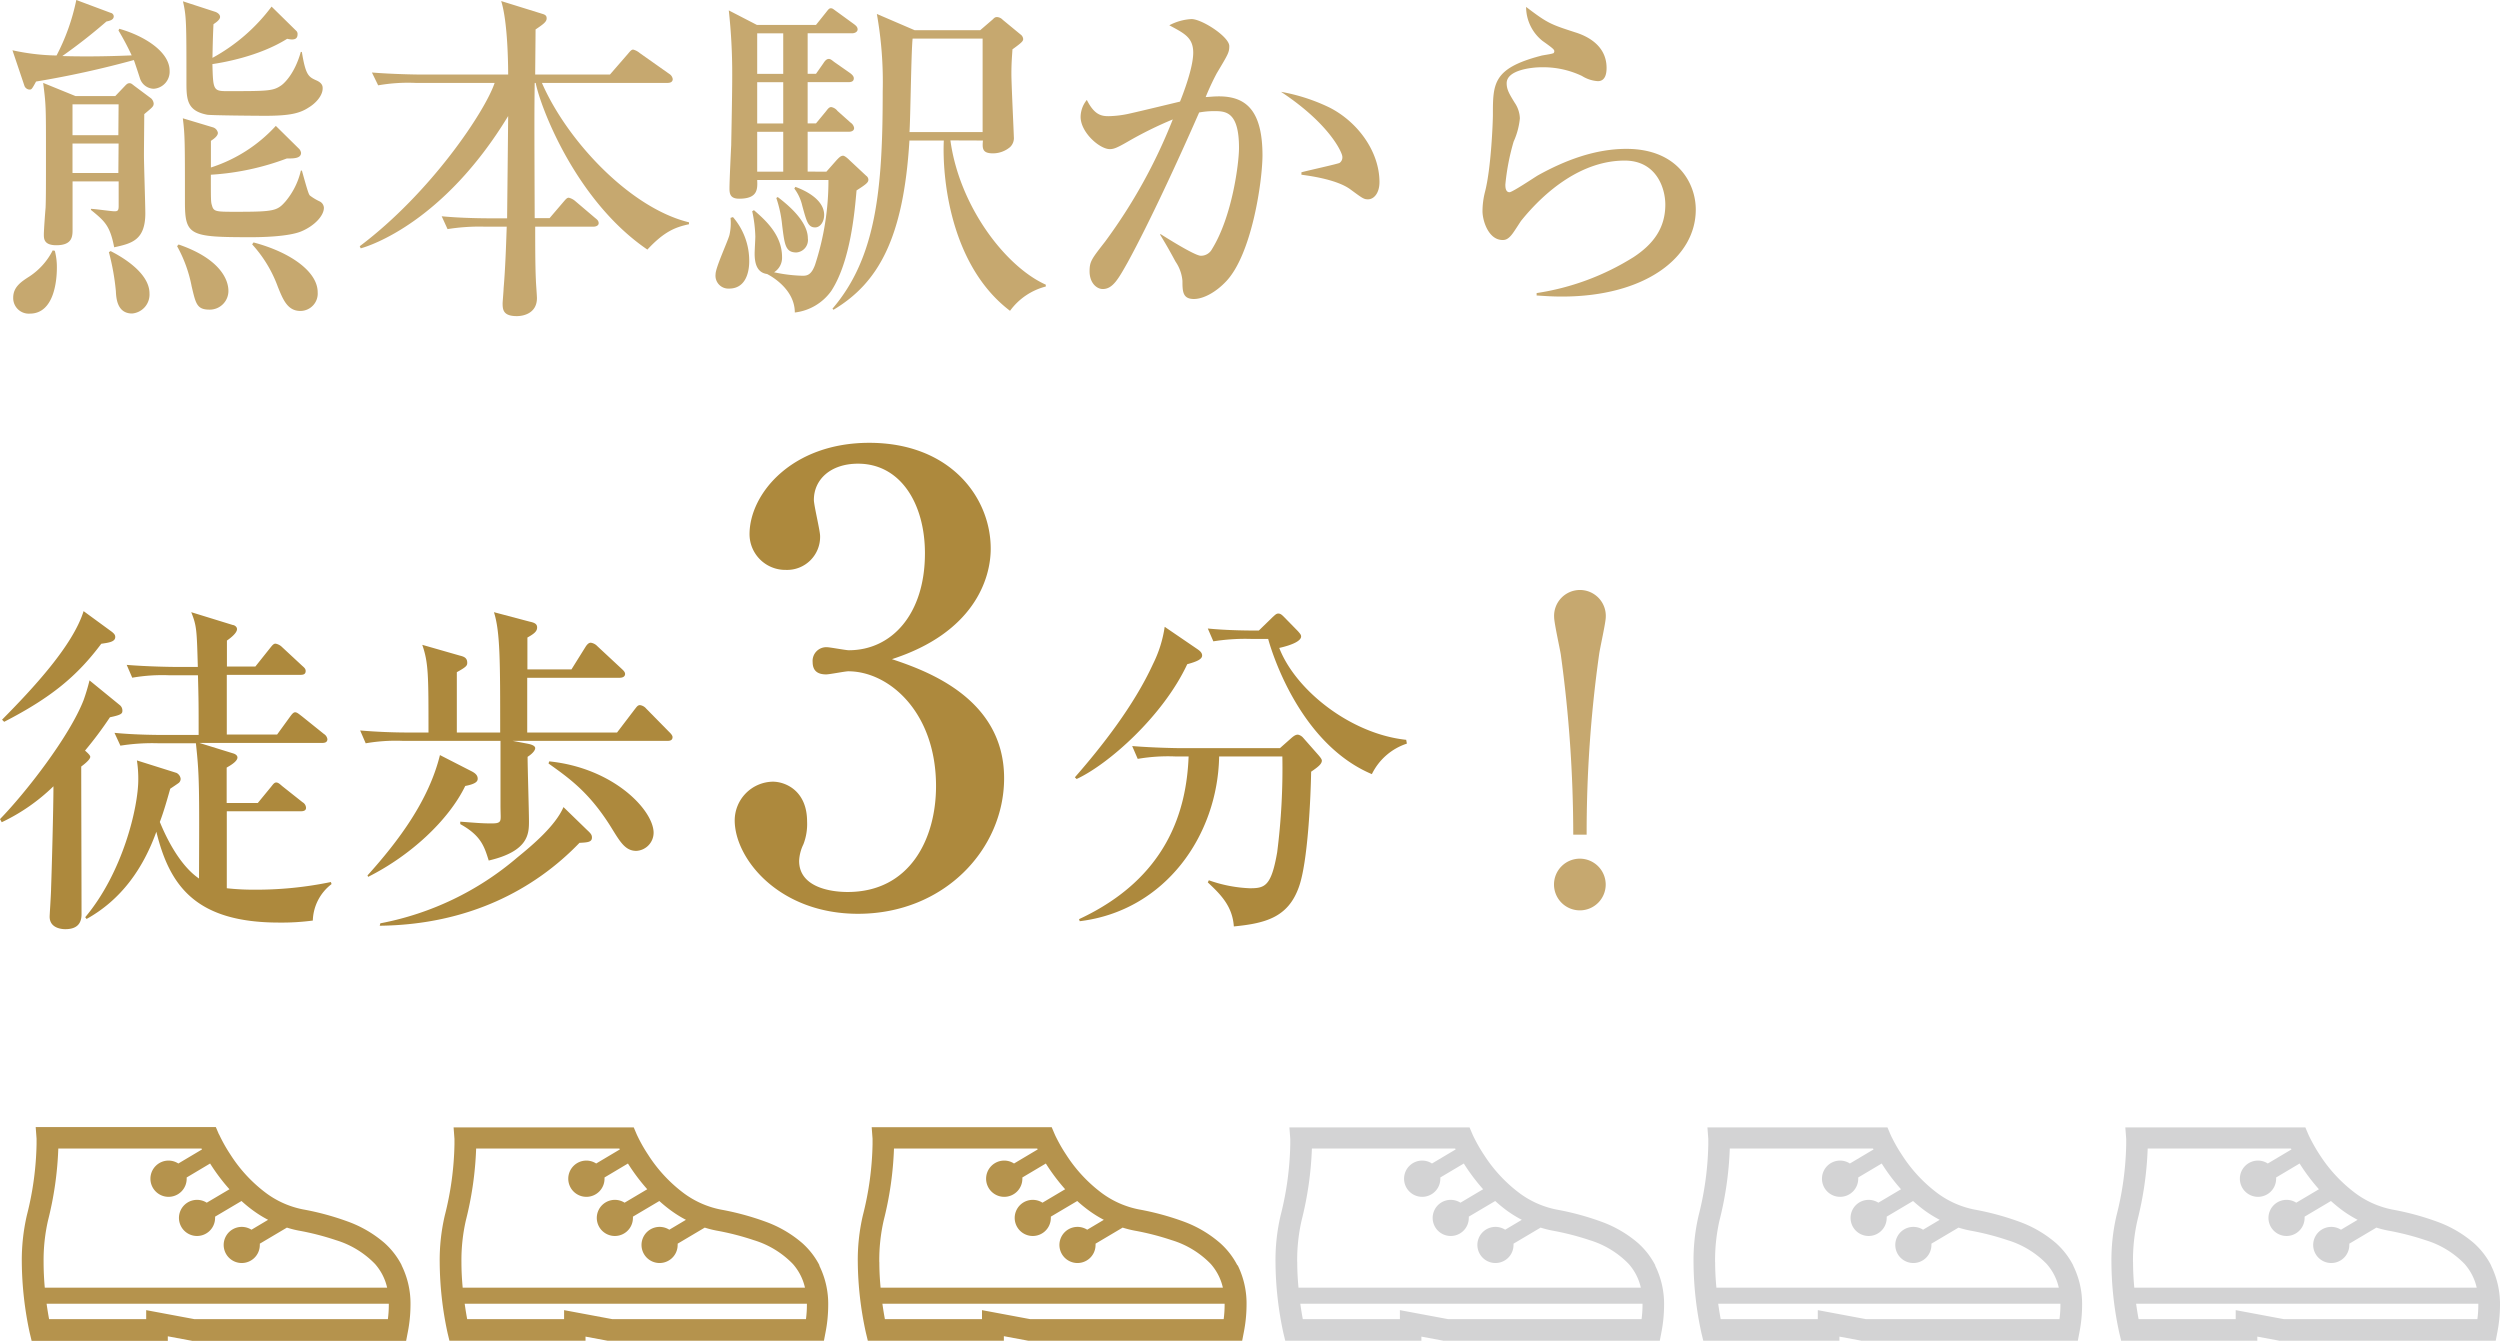 <svg xmlns="http://www.w3.org/2000/svg" viewBox="0 0 401.35 215.24"><defs><style>.cls-1{fill:#c6a86f;}.cls-2{fill:#ad893d;}.cls-3{fill:#b5934d;}.cls-4{fill:#d3d3d4;}</style></defs><g id="レイヤー_2" data-name="レイヤー 2"><g id="text"><path class="cls-1" d="M19.15,4.62c4.12,1.17,8.08,3.73,8.08,6.74a2.74,2.74,0,0,1-2.56,2.89,2.38,2.38,0,0,1-2.18-1.61c-.16-.5-.83-2.56-1-3a155,155,0,0,1-15.7,3.45c-.67,1.23-.72,1.29-1.06,1.29a.92.92,0,0,1-.83-.67L2,8.07a35.41,35.41,0,0,0,7.08.84A33.93,33.93,0,0,0,12.25,0l5.51,2.06a.6.6,0,0,1,.5.56c0,.55-.61.72-1.17.83A87.4,87.4,0,0,1,10,9c2.12.06,5.85.12,11.14-.11a42.6,42.6,0,0,0-2.12-4ZM8.8,40.26A10.33,10.33,0,0,1,9.13,43c0,1.73-.33,7.35-4.34,7.35a2.5,2.5,0,0,1-2.67-2.56c0-1.73,1.28-2.56,2.67-3.45A10.92,10.92,0,0,0,8.46,40.2ZM20.1,13.75c.22-.22.39-.39.67-.39s.33.06.83.45l2.68,2a1.35,1.35,0,0,1,.39.78c0,.5-.17.61-1.51,1.73,0,.67-.05,5.45-.05,6.57,0,1.5.22,8,.22,9.35,0,4.35-2.23,4.85-5,5.46-.67-3.51-1.56-4.23-3.73-6v-.17c.61,0,3.28.39,3.78.39s.67-.11.67-.84V29.12h-7.4c0,1.23,0,6.57,0,7.68s0,2.57-2.61,2.57c-2,0-2-1.06-2-1.73s.22-3.68.28-4.29c.06-1.56.06-3.51.06-8.8,0-7.4,0-7.74-.45-11.24l5.18,2.11h6.4Zm-1.06,3h-7.4v4.95H19Zm0,6.29h-7.4v4.73H19ZM17.76,40.31c3.06,1.56,6.24,4,6.24,6.79a3.06,3.06,0,0,1-2.79,3.23c-2.45,0-2.56-2.56-2.61-3.62a38,38,0,0,0-1.12-6.23Zm10.91-1.06c6.35,2.18,8,5.4,8,7.46a3,3,0,0,1-3,3c-2.06,0-2.23-.9-2.9-3.73a21.67,21.67,0,0,0-2.34-6.46ZM47.61,5a.68.68,0,0,1,.16.5c0,.67-.39.84-.94.84a5.43,5.43,0,0,1-.73-.11c-4.62,2.89-10.52,3.84-12,4.06.11,3.95.11,4.34,2.17,4.34,6.79,0,7.57,0,8.91-.94.39-.28,2.11-1.78,3.11-5.35h.17c.61,3.73,1.06,4,2.34,4.57,1,.44,1,1,1,1.28,0,1.17-1.11,2.39-2.23,3.06-1.44.95-3.06,1.34-7,1.34-1.34,0-8.58-.06-9.3-.17-3.17-.61-3.34-2.34-3.34-5.12,0-9.58,0-10.69-.56-13.09l5.13,1.67c.22.06.83.34.83.84s-.83,1-1.06,1.17c-.05,1.11-.11,2.39-.16,5.4A29.42,29.42,0,0,0,43.6,1.06Zm.33,18.82a1.17,1.17,0,0,1,.39.72c0,.95-1.34.9-2.28.9a41.61,41.61,0,0,1-12.2,2.61c0,4,0,4.4.17,4.9C34.3,34,34.63,34,38,34c6,0,6.51-.17,7.79-1.61a11.81,11.81,0,0,0,2.51-5h.17c1,3.62,1.11,3.79,1.28,4a8.51,8.51,0,0,0,1.56.94A1.21,1.21,0,0,1,52,33.35c0,1.28-1.5,2.9-3.62,3.79s-6.74.94-8,.94c-9.91,0-10.69-.22-10.69-5.67,0-9.58,0-10.7-.34-13.42l4.79,1.44a1.14,1.14,0,0,1,.84.9c0,.55-.78,1.05-1.12,1.28v4.28a24.08,24.08,0,0,0,10.42-6.68ZM40.7,38.92c5.9,1.56,10.3,4.68,10.3,8a2.79,2.79,0,0,1-2.78,3c-2.06,0-2.79-1.83-3.62-3.89a20.56,20.56,0,0,0-4.12-6.8Z"/><path class="cls-1" d="M66.71,13.31a27.8,27.8,0,0,0-6,.39l-1-2.06c3.4.28,7.35.33,8,.33H81.58c0-1.5-.06-8.46-1.12-11.8l6.63,2.06c.56.16.67.39.67.72,0,.56-.56.95-1.78,1.78,0,1.12-.06,6.18-.06,7.24h12l2.9-3.34c.33-.39.55-.67.83-.67a2.73,2.73,0,0,1,1.06.56l4.73,3.34a1.19,1.19,0,0,1,.56.83c0,.51-.45.62-.84.62H87c4.07,9.35,14.2,20.1,23.61,22.38V36c-2.06.45-3.89,1.06-6.68,4.07C92.44,32.24,86.76,17.2,86,13.31h-.16c-.06,4.56-.06,6.29,0,21.71h2.39l2.23-2.61c.34-.39.56-.67.84-.67a2.45,2.45,0,0,1,1.06.55L95.55,35c.28.22.56.44.56.83s-.45.56-.84.56H85.92c0,2.34,0,6.29.11,8.52,0,.44.17,2.5.17,2.95,0,2.34-2,2.89-3.23,2.89-2.17,0-2.28-1-2.28-2.06,0-.22.16-2.06.16-2.39.28-3.29.39-6.74.5-9.91h-3.5a32.33,32.33,0,0,0-6,.39l-.94-2.06c3.39.33,7.35.33,8,.33h2.5c.06-5.45.12-10.91.17-16.42C71.22,35.69,59.36,39.48,57.91,39.87l-.16-.34C69.22,30.9,77.9,17.82,79.41,13.31Z"/><path class="cls-1" d="M117.67,34.85a10.74,10.74,0,0,1,2.61,7.08c0,.55,0,4.4-3.23,4.4A2.07,2.07,0,0,1,114.88,44c0-1.06,2-5.34,2.23-6.29a8.81,8.81,0,0,0,.17-2.73Zm15-7.29,1.67-1.89c.28-.28.61-.67,1-.67.22,0,.61.28,1.11.78l2.62,2.45a.79.79,0,0,1,.34.61c0,.45-.34.73-1.9,1.73-.28,3.17-.94,11.36-4.06,16.14a8.38,8.38,0,0,1-5.85,3.46c0-3.29-2.95-5.4-4.45-6.18-1.67-.23-2-1.78-2-3.29,0-.44.11-2.34.11-2.73a21.52,21.52,0,0,0-.5-4.06l.28-.17c1.72,1.51,4.51,3.9,4.51,7.52a2.75,2.75,0,0,1-1.28,2.45,24.29,24.29,0,0,0,4.62.56c.78,0,1.39-.23,1.95-1.73A43.51,43.51,0,0,0,133,28.9H121.56c.06,1.45.11,3-2.89,3-1.34,0-1.56-.67-1.56-1.62,0-1.11.22-5.95.28-7,0-.5.16-7.57.16-11.24A92.56,92.56,0,0,0,117,1.67L121.51,4H131l1.56-1.95c.44-.56.55-.72.83-.72s.34.11,1.12.66l2.61,1.9c.28.22.56.44.56.83s-.45.62-.84.62h-7.18v6.51H131l1.17-1.67c.28-.45.55-.72.89-.72s.61.33,1.11.66l2.23,1.56c.39.28.67.56.67.89,0,.56-.5.62-.89.62h-6.52v6.62H131l1.56-1.89c.28-.34.5-.73.89-.73a1.63,1.63,0,0,1,1,.62l2.12,1.89a1.26,1.26,0,0,1,.55.84c0,.5-.5.61-.83.61h-6.63v6.4ZM121.56,5.35v6.51h4.18V5.35Zm0,7.85v6.62h4.18V13.2Zm4.18,14.36v-6.4h-4.18v6.4Zm-.89,4.07c3.84,2.89,4.84,5.12,4.84,6.62a2,2,0,0,1-1.84,2.28c-1.78,0-1.89-1.28-2.28-4.34a19.22,19.22,0,0,0-.94-4.4ZM127.69,30c.94.34,4.62,1.78,4.62,4.51,0,1.06-.61,2-1.45,2-1.17,0-1.39-1.06-2.06-3.46a7.22,7.22,0,0,0-1.28-2.78Zm24.89-7.46c1.44,10.58,8.85,20.27,15.31,23.16V46a10.25,10.25,0,0,0-5.74,3.9c-9.63-7.3-10.91-21.49-10.63-27.34H146c-.95,15.7-5,22.88-12.19,27.17l-.17-.17c7.07-8.24,8.07-19.32,8.07-34.85a62.21,62.21,0,0,0-.94-12.47l6.07,2.61h10.52l2-1.72c.28-.28.39-.39.73-.39a1.38,1.38,0,0,1,.89.44l2.84,2.34a1,1,0,0,1,.44.73c0,.33-.16.55-1.72,1.67-.06,1-.17,2.11-.17,3.95,0,1.61.39,9.58.39,10.08a2,2,0,0,1-.61,1.67,4.28,4.28,0,0,1-2.73,1c-1.73,0-1.73-.78-1.62-2.06Zm5.17-1.34v-15H146.51c-.23,2.12-.34,12.64-.5,15Z"/><path class="cls-1" d="M196.85,45.16C195.12,47,193.12,48,191.67,48c-1.78,0-1.84-1.17-1.84-2.9A6.44,6.44,0,0,0,188.72,42c-1.11-2.06-1.67-3-2.45-4.29v-.16c.44.28,5.51,3.51,6.51,3.51A2,2,0,0,0,194.57,40c3.28-5.29,4.34-13.87,4.34-16.26,0-5.79-2.12-5.9-3.95-5.9a13.16,13.16,0,0,0-2.45.22c-3.34,7.63-8,17.71-11.47,24.05-1.51,2.68-2.4,4.29-4,4.29-1,0-2.12-1-2.12-2.84,0-1.61.34-2,2.51-4.79a86.13,86.13,0,0,0,10.85-19.6A61.11,61.11,0,0,0,181,22.77c-1.73,1-2.23,1.17-2.84,1.17-1.61,0-4.68-2.67-4.68-5.18a4.4,4.4,0,0,1,1-2.72c1.22,2.45,2.39,2.61,3.5,2.61a16.5,16.5,0,0,0,3.46-.44c1.28-.28,6.84-1.62,8-1.9.45-1.11,2.12-5.4,2.12-7.85s-1.45-3.11-3.84-4.4a8.59,8.59,0,0,1,3.56-1c1.67,0,6.07,2.84,6.07,4.34,0,1-.17,1.28-2,4.34a40.21,40.21,0,0,0-1.79,3.84c.39,0,1.23-.11,2.12-.11,4.34,0,7,2.23,7,9.52C202.64,29.4,200.91,40.87,196.85,45.16ZM219.62,32c-.67,0-.89-.17-2.78-1.56-2.29-1.73-7.19-2.28-7.91-2.39v-.39c1-.28,5.85-1.34,6.13-1.51a1.08,1.08,0,0,0,.44-1c0-.61-2-5.23-9.85-10.41a29.86,29.86,0,0,1,7.74,2.5c4.56,2.29,8.07,7.08,8.07,12C221.46,31,220.57,32,219.62,32Z"/><path class="cls-1" d="M250.75,47.61c-1.83,0-3.06-.12-4.06-.17v-.39a40.64,40.64,0,0,0,15.59-5.79c3.12-2.06,5.07-4.62,5.07-8.41,0-2.67-1.45-7.07-6.52-7.07-6.85,0-12.75,4.84-16.65,9.69-.22.33-1.11,1.72-1.33,2-.73,1-1.23,1.06-1.62,1.06-2.28,0-3.23-3.12-3.23-4.62a12.75,12.75,0,0,1,.39-3.06c1-3.79,1.28-11.36,1.28-12.42,0-5,0-7.46,7.69-9.47.33-.11,1.78-.27,2.06-.44a.48.48,0,0,0,.11-.28c0-.28-.17-.45-1.89-1.67A7,7,0,0,1,245,1.11c3.45,2.62,3.9,2.79,7.85,4.07,1.78.55,5.07,2,5.07,5.73,0,.84-.17,2.12-1.4,2.12a5.45,5.45,0,0,1-2.56-.84,14.51,14.51,0,0,0-6.57-1.39c-1.33,0-5.51.39-5.51,2.56,0,1,.39,1.67,1.28,3.12A4.72,4.72,0,0,1,244,19a11.73,11.73,0,0,1-1,3.73,36.43,36.43,0,0,0-1.33,6.9c0,.34,0,1.23.67,1.23.44,0,3.78-2.23,4.51-2.68,4.39-2.45,9.24-4.28,14.25-4.28,8.24,0,11.14,5.56,11.14,9.74C272.25,41.37,264.06,47.61,250.75,47.61Z"/><path class="cls-2" d="M17.65,115.15a60.51,60.51,0,0,1-4,5.35c.5.44.84.78.84,1,0,.5-1.23,1.39-1.45,1.56,0,3.79.05,20.32.05,23.72,0,1.67-.94,2.39-2.61,2.39-.22,0-2.51,0-2.51-2,0-.34.23-3.79.23-4.51.11-3,.38-13,.38-16.43A30.65,30.65,0,0,1,.28,132l-.28-.5c4.12-4.23,11.14-13.25,13.42-19.1a32,32,0,0,0,.95-3.17l4.9,4a1.11,1.11,0,0,1,.38.84C19.65,114.54,19.54,114.76,17.65,115.15Zm-1.39-11.8c-3.84,5.12-7.91,8.57-15.59,12.53l-.34-.34c4.85-4.9,11.36-11.86,13.09-17.43L18,101.46c.17.16.5.39.5.77C18.54,103.07,17.37,103.18,16.26,103.35Zm34,44.43a37.82,37.82,0,0,1-5.45.33c-13.48,0-17.6-6-19.71-14.58-2.12,5.9-5.63,10.91-11.2,14l-.22-.28c6-7.13,8.52-17.59,8.52-22.11a19.26,19.26,0,0,0-.22-3.06l6.35,2A1.24,1.24,0,0,1,29,125a.86.86,0,0,1-.28.67c-.22.17-1.22.84-1.39.95-.78,2.78-1.17,4-1.67,5.34.78,1.9,2.95,6.8,6.29,9.08.06-14.87.06-16.54-.5-21.72H25.33a32.6,32.6,0,0,0-6,.39l-.95-2.06c3.4.34,7.35.34,8,.34h5.51c0-4.85,0-5.4-.11-9.58H27.23a28,28,0,0,0-6,.39l-.89-2.06c3.34.28,7.3.33,7.91.33h3.51c-.17-5.9-.17-6.57-1.06-8.79l6.68,2.06c.17,0,.67.22.67.66,0,.73-1.39,1.67-1.62,1.84V107H41l2.39-3c.28-.34.51-.67.84-.67a2,2,0,0,1,1.06.56l3.23,3c.39.34.55.5.55.84,0,.55-.44.61-.83.61H36.41v9.58h8.08l2.06-2.84c.22-.28.5-.73.83-.73s.67.34,1.06.62L52,117.83a1.19,1.19,0,0,1,.56.83c0,.56-.5.61-.83.61H32l5.4,1.67c.39.11.72.34.72.67,0,.67-1.34,1.39-1.73,1.62v5.68h5l2.11-2.57c.28-.33.5-.72.84-.72s.61.28,1,.61l3.23,2.56a1.08,1.08,0,0,1,.56.9c0,.5-.51.55-.84.55H36.41V142.6a39.31,39.31,0,0,0,4.46.23,59,59,0,0,0,12.25-1.23l.11.33A7.64,7.64,0,0,0,50.22,147.78Z"/><path class="cls-2" d="M64.71,118.94a28,28,0,0,0-6,.39l-.89-2.06c2.62.22,5.29.33,7.91.33h3.06c0-9.18,0-11.19-1-14.08l6,1.72c.67.17,1.22.34,1.22,1.17,0,.45-.16.67-1.67,1.5v9.69H80.3c0-11.47,0-16.14-1-19.32L85,99.79c.73.16,1.23.33,1.23.94s-.45,1-1.56,1.62v5.12h7.07L94,103.85c.28-.45.56-.67.84-.67a1.81,1.81,0,0,1,1.06.56l3.89,3.62c.23.22.56.5.56.83,0,.5-.5.62-.89.62H84.64v8.79H99.06l2.84-3.73c.28-.33.45-.67.84-.67a1.58,1.58,0,0,1,1,.56l3.67,3.73c.23.22.56.56.56.84,0,.55-.45.61-.84.61H82.3l2.34.44c.28.06,1.28.23,1.28.73,0,.16-.11.67-1.22,1.39,0,1.61.22,8.8.22,10.3,0,2,0,4.84-6.46,6.35-.72-2.28-1.23-4-4.57-5.85l0-.39c2.28.17,3.45.28,4.84.28.73,0,1.28,0,1.51-.33s.11-.84.11-2.62v-10.3ZM59,140.54c5.06-5.62,9.85-12.08,11.63-19.32l5,2.56c.56.28,1.06.62,1.06,1.23,0,.39-.22.83-2,1.17-2.67,5.51-8.8,11.19-15.59,14.59Zm2.06,7.69a47.44,47.44,0,0,0,22-10.58c2.34-1.9,6.12-5.07,7.4-8.08l3.79,3.68c.67.61.78.83.78,1.22,0,.73-.73.78-2,.84-7.24,7.52-17.82,13.14-32.07,13.31Zm27.11-26c10.36,1.06,16.76,7.85,16.76,11.47a2.93,2.93,0,0,1-2.78,2.9c-1.73,0-2.56-1.39-3.9-3.56-3.56-5.8-6.85-8.08-10.19-10.47Z"/><path class="cls-2" d="M161.2,124.93c0,11.43-9.65,21.77-23.45,21.77-12.71,0-19.8-8.87-19.8-15a6.23,6.23,0,0,1,6.11-6.21c2.07,0,5.51,1.48,5.51,6.4a9,9,0,0,1-.59,3.65,6.73,6.73,0,0,0-.69,2.66c0,4.14,4.83,5,7.79,5,9.95,0,14.19-8.47,14.19-17,0-11.92-7.59-18.43-14.09-18.43-.5,0-3,.5-3.55.5-1.28,0-2.17-.5-2.17-2a2.2,2.2,0,0,1,2.27-2.37c.49,0,3.05.49,3.54.49,6.9,0,12.22-5.81,12.22-15.56,0-8-3.94-14.39-10.74-14.39-4.43,0-7.09,2.56-7.09,5.81,0,.89,1,4.93,1,5.82a5.3,5.3,0,0,1-5.51,5.42,5.74,5.74,0,0,1-5.82-5.72c0-6.5,6.8-14.68,19.22-14.68,12.9,0,19.5,8.67,19.5,17,0,4.92-2.76,13.5-15.86,17.73C148.79,107.69,161.2,112.12,161.2,124.93Z"/><path class="cls-2" d="M192.27,104.24c.39.28.72.56.72,1,0,.61-.94,1-2.39,1.39-3.9,8.36-12.7,16.1-17.76,18.43l-.28-.27c4.29-4.9,9.46-11.48,12.53-18.16a19.79,19.79,0,0,0,1.89-6Zm-3.62,17.2a28.49,28.49,0,0,0-6,.39l-.89-2.06c3.34.28,7.29.34,7.9.34h15.82l1.83-1.62c.5-.44.78-.55,1.06-.55a1.52,1.52,0,0,1,.84.5l2.45,2.78c.33.39.55.67.55.89,0,.56-.67,1.06-1.72,1.78-.06,3.79-.5,14.59-2,18.6-1.72,4.73-5.23,5.74-10.41,6.24-.22-3.29-2.17-5.18-4.18-7.07l.17-.34a22.06,22.06,0,0,0,6.57,1.28c2.4,0,3.45-.28,4.4-5.79a106.71,106.71,0,0,0,.83-15.37H195.72c-.22,12.64-8.63,24.78-22.38,26.45l-.11-.33c14.25-6.63,17.26-17.54,17.59-26.12Zm12.14-18.87a32.74,32.74,0,0,0-6,.39l-.89-2.06c3.23.33,7,.33,8.19.33l2.23-2.17c.33-.28.55-.56.89-.56s.55.17.94.56l2.23,2.28c.33.39.5.56.5.84,0,.67-1.28,1.34-3.51,1.84,2.62,6.79,11.47,13.81,20.38,14.75l.11.61a9.56,9.56,0,0,0-5.62,4.9c-11.47-4.84-16-19.32-16.65-21.71Z"/><path class="cls-1" d="M252.57,134a213.24,213.24,0,0,0-2-28.93c-.13-.87-1.07-5.08-1.07-6a4.15,4.15,0,1,1,8.29,0c0,.87-.94,5-1.07,6a205.45,205.45,0,0,0-2,28.93Zm5.21,8a4.15,4.15,0,1,1-4.14-4.15A4.16,4.16,0,0,1,257.78,142Z"/><path class="cls-3" d="M62.28,211.77H31.18l-7.71-1.44v1.44H7.88c-.12-.64-.26-1.48-.4-2.47H62.42c0,.08,0,.16,0,.25a17.73,17.73,0,0,1-.15,2.22M7,202.6a28.8,28.8,0,0,1,.71-6.68,54.58,54.58,0,0,0,1.65-11.53h23a.91.91,0,0,0,.07.14l-3.8,2.26a2.87,2.87,0,0,0-1.56-.47,2.91,2.91,0,1,0,2.9,2.91c0-.07,0-.13,0-.2l3.76-2.24a31.13,31.13,0,0,0,2,2.82c.34.43.71.87,1.11,1.31l-3.65,2.16a2.9,2.9,0,1,0,1.34,2.44,1.36,1.36,0,0,0,0-.2l4.24-2.51a22.17,22.17,0,0,0,1.94,1.58,18.63,18.63,0,0,0,2.33,1.44l-2.67,1.59a2.9,2.9,0,1,0,1.34,2.44,1.36,1.36,0,0,0,0-.2l4.35-2.58a16.33,16.33,0,0,0,1.89.48,42.84,42.84,0,0,1,6,1.54,14.63,14.63,0,0,1,6.25,3.81,8.6,8.6,0,0,1,1.66,2.81,9.16,9.16,0,0,1,.29,1H7.19C7.07,205.41,7,204,7,202.6m57.48.51a12.35,12.35,0,0,0-2.75-3.56,18.77,18.77,0,0,0-5.91-3.45,43.46,43.46,0,0,0-7.21-1.95,14.71,14.71,0,0,1-5.86-2.59A23.4,23.4,0,0,1,37,185.37a25,25,0,0,1-1.44-2.46c-.16-.31-.27-.55-.35-.71L35.1,182l0,0h0l-.45-1.06H5.73l.14,1.86h0s0,.34,0,.89a49.64,49.64,0,0,1-1.56,11.42,32.11,32.11,0,0,0-.81,7.51,55.74,55.74,0,0,0,1.26,11.31l.32,1.33H26.94v-.73l3.92.73H65.2l.27-1.41a22.9,22.9,0,0,0,.43-4.28,13.86,13.86,0,0,0-1.43-6.44"/><path class="cls-3" d="M129.37,211.77H98.27l-7.71-1.44v1.44H75c-.12-.64-.26-1.48-.4-2.47h54.94c0,.08,0,.16,0,.25a17.73,17.73,0,0,1-.15,2.22M74.08,202.6a28.8,28.8,0,0,1,.71-6.68,54.58,54.58,0,0,0,1.65-11.53h23a.91.91,0,0,0,.07.14l-3.8,2.26a2.87,2.87,0,0,0-1.56-.47,2.91,2.91,0,1,0,2.9,2.91c0-.07,0-.13,0-.2l3.76-2.24a31.13,31.13,0,0,0,2,2.82c.34.43.71.87,1.1,1.31l-3.64,2.16a2.9,2.9,0,1,0,1.34,2.44,1.36,1.36,0,0,0,0-.2l4.24-2.51a22.17,22.17,0,0,0,1.94,1.58,18.63,18.63,0,0,0,2.33,1.44l-2.67,1.59a2.9,2.9,0,1,0,1.34,2.44,1.36,1.36,0,0,0,0-.2l4.35-2.58a16.33,16.33,0,0,0,1.89.48,42.84,42.84,0,0,1,6,1.54,14.63,14.63,0,0,1,6.25,3.81,8.6,8.6,0,0,1,1.66,2.81,9.16,9.16,0,0,1,.29,1H74.28c-.12-1.28-.2-2.66-.2-4.09m57.48.51a12.35,12.35,0,0,0-2.75-3.56,18.77,18.77,0,0,0-5.91-3.45,43.46,43.46,0,0,0-7.21-1.95,14.82,14.82,0,0,1-5.87-2.59,23.52,23.52,0,0,1-5.76-6.19,25,25,0,0,1-1.44-2.46c-.16-.31-.27-.55-.35-.71l-.08-.18,0,0h0l-.45-1.06H72.82l.14,1.86h0s0,.34,0,.89a49.64,49.64,0,0,1-1.56,11.42,31.58,31.58,0,0,0-.81,7.51,54.92,54.92,0,0,0,1.26,11.31l.32,1.33H94v-.73l3.92.73h34.34l.27-1.41a22.9,22.9,0,0,0,.43-4.28,13.86,13.86,0,0,0-1.43-6.44"/><path class="cls-4" d="M263.55,211.77h-31.1l-7.71-1.44v1.44H209.15c-.12-.64-.26-1.48-.4-2.47h54.94c0,.08,0,.16,0,.25a17.73,17.73,0,0,1-.15,2.22m-55.29-9.17a28.8,28.8,0,0,1,.71-6.68,54.58,54.58,0,0,0,1.65-11.53h23l.08.14-3.8,2.26a2.87,2.87,0,0,0-1.56-.47,2.91,2.91,0,1,0,2.9,2.91,1.36,1.36,0,0,0,0-.2l3.77-2.24a31.13,31.13,0,0,0,2,2.82c.34.43.71.87,1.1,1.31l-3.64,2.16a2.9,2.9,0,1,0,1.34,2.44,1.36,1.36,0,0,0,0-.2l4.24-2.51a23.59,23.59,0,0,0,1.93,1.58,19.52,19.52,0,0,0,2.34,1.44l-2.67,1.59a2.9,2.9,0,1,0,1.34,2.44,1.36,1.36,0,0,0,0-.2l4.35-2.58a16.33,16.33,0,0,0,1.89.48,43.21,43.21,0,0,1,6,1.54,14.63,14.63,0,0,1,6.25,3.81,8.6,8.6,0,0,1,1.66,2.81,9.16,9.16,0,0,1,.29,1H208.46c-.12-1.28-.2-2.66-.2-4.09m57.48.51a12.35,12.35,0,0,0-2.75-3.56,18.77,18.77,0,0,0-5.91-3.45,43.46,43.46,0,0,0-7.21-1.95,14.82,14.82,0,0,1-5.87-2.59,23.52,23.52,0,0,1-5.76-6.19,25,25,0,0,1-1.44-2.46c-.16-.31-.28-.55-.35-.71l-.08-.18,0,0h0l-.45-1.06H207l.14,1.86h0s0,.34,0,.89a49.64,49.64,0,0,1-1.56,11.42,31.58,31.58,0,0,0-.81,7.51,54.92,54.92,0,0,0,1.26,11.31l.32,1.33h21.84v-.73l3.92.73h34.34l.27-1.41a22.9,22.9,0,0,0,.43-4.28,13.86,13.86,0,0,0-1.43-6.44"/><path class="cls-4" d="M330.64,211.77H299.53l-7.7-1.44v1.44H276.24c-.12-.64-.26-1.48-.4-2.47h54.94c0,.08,0,.16,0,.25a17.73,17.73,0,0,1-.15,2.22m-55.29-9.17a28.8,28.8,0,0,1,.71-6.68,54.58,54.58,0,0,0,1.65-11.53h23l.08.14-3.8,2.26a2.87,2.87,0,0,0-1.56-.47,2.91,2.91,0,1,0,2.9,2.91,1.36,1.36,0,0,0,0-.2l3.77-2.24a31.13,31.13,0,0,0,2,2.82c.34.43.71.87,1.1,1.31l-3.64,2.16a2.9,2.9,0,1,0,1.34,2.44,1.36,1.36,0,0,0,0-.2l4.23-2.51c.61.54,1.25,1.08,1.94,1.58a19.52,19.52,0,0,0,2.34,1.44l-2.67,1.59a2.9,2.9,0,1,0,1.34,2.44,1.36,1.36,0,0,0,0-.2l4.35-2.58a16.33,16.33,0,0,0,1.89.48,42.69,42.69,0,0,1,6,1.54,14.61,14.61,0,0,1,6.26,3.81,8.6,8.6,0,0,1,1.66,2.81,9.16,9.16,0,0,1,.29,1H275.55c-.12-1.28-.2-2.66-.2-4.09m57.48.51a12.35,12.35,0,0,0-2.75-3.56,18.77,18.77,0,0,0-5.91-3.45,43.46,43.46,0,0,0-7.21-1.95,14.82,14.82,0,0,1-5.87-2.59,23.52,23.52,0,0,1-5.76-6.19,25,25,0,0,1-1.44-2.46c-.16-.31-.28-.55-.35-.71l-.08-.18,0,0h0l-.45-1.06h-28.9l.14,1.86h0s0,.34,0,.89a49.64,49.64,0,0,1-1.56,11.42,31.58,31.58,0,0,0-.81,7.51,54.13,54.13,0,0,0,1.26,11.31l.32,1.33H295.3v-.73l3.92.73h34.34l.27-1.41a22.9,22.9,0,0,0,.43-4.28,13.86,13.86,0,0,0-1.43-6.44"/><path class="cls-4" d="M397.73,211.77H366.62l-7.7-1.44v1.44H343.33c-.12-.64-.26-1.48-.4-2.47h54.94c0,.08,0,.16,0,.25a17.73,17.73,0,0,1-.15,2.22m-55.29-9.17a28.8,28.8,0,0,1,.71-6.68,54.58,54.58,0,0,0,1.65-11.53h23l.08.14-3.8,2.26a2.87,2.87,0,0,0-1.56-.47,2.91,2.91,0,1,0,2.9,2.91,1.36,1.36,0,0,0,0-.2l3.77-2.24a31.13,31.13,0,0,0,2,2.82c.34.43.71.87,1.1,1.31l-3.64,2.16a2.9,2.9,0,1,0,1.34,2.44,1.36,1.36,0,0,0,0-.2l4.23-2.51c.61.54,1.25,1.08,1.94,1.58a19.52,19.52,0,0,0,2.34,1.44l-2.67,1.59a2.9,2.9,0,1,0,1.34,2.44,1.36,1.36,0,0,0,0-.2l4.35-2.58a16.33,16.33,0,0,0,1.89.48,43.05,43.05,0,0,1,6,1.54,14.61,14.61,0,0,1,6.26,3.81,8.6,8.6,0,0,1,1.66,2.81,9.16,9.16,0,0,1,.29,1H342.64c-.12-1.28-.2-2.66-.2-4.09m57.48.51a12.35,12.35,0,0,0-2.75-3.56,18.77,18.77,0,0,0-5.91-3.45,43.46,43.46,0,0,0-7.21-1.95,14.82,14.82,0,0,1-5.87-2.59,23.74,23.74,0,0,1-5.77-6.19,26.74,26.74,0,0,1-1.43-2.46c-.16-.31-.28-.55-.35-.71s-.06-.14-.08-.18l0,0h0l-.45-1.06h-28.9l.14,1.86h0s0,.34,0,.89a49.64,49.64,0,0,1-1.56,11.42,31.58,31.58,0,0,0-.81,7.51,54.13,54.13,0,0,0,1.26,11.31l.32,1.33h21.84v-.73l3.92.73h34.34l.27-1.41a22.9,22.9,0,0,0,.43-4.28,14,14,0,0,0-1.43-6.44"/><path class="cls-3" d="M196.46,211.77h-31.1l-7.71-1.44v1.44H142.06c-.12-.64-.26-1.48-.4-2.47H196.6c0,.08,0,.16,0,.25a17.73,17.73,0,0,1-.15,2.22m-55.29-9.17a28.8,28.8,0,0,1,.71-6.68,54.58,54.58,0,0,0,1.65-11.53h23l.07.14-3.8,2.26a2.87,2.87,0,0,0-1.56-.47,2.91,2.91,0,1,0,2.9,2.91,1.36,1.36,0,0,0,0-.2l3.77-2.24a31.13,31.13,0,0,0,2,2.82c.34.43.71.87,1.1,1.31l-3.64,2.16a2.9,2.9,0,1,0,1.34,2.44,1.36,1.36,0,0,0,0-.2l4.24-2.51a22.17,22.17,0,0,0,1.94,1.58,18.63,18.63,0,0,0,2.33,1.44l-2.67,1.59a2.9,2.9,0,1,0,1.34,2.44,1.36,1.36,0,0,0,0-.2l4.35-2.58a16.33,16.33,0,0,0,1.89.48,42.84,42.84,0,0,1,6,1.54,14.63,14.63,0,0,1,6.25,3.81,8.6,8.6,0,0,1,1.66,2.81,9.16,9.16,0,0,1,.29,1H141.37c-.12-1.28-.2-2.66-.2-4.09m57.48.51a12.35,12.35,0,0,0-2.75-3.56A18.77,18.77,0,0,0,190,196.1a43.46,43.46,0,0,0-7.21-1.95,14.82,14.82,0,0,1-5.87-2.59,23.52,23.52,0,0,1-5.76-6.19,25,25,0,0,1-1.44-2.46c-.16-.31-.28-.55-.35-.71s-.06-.14-.08-.18l0,0h0l-.45-1.06h-28.9l.14,1.86h0s0,.34,0,.89a49.64,49.64,0,0,1-1.56,11.42,31.58,31.58,0,0,0-.81,7.51A54.92,54.92,0,0,0,139,213.91l.32,1.33h21.84v-.73l3.92.73h34.34l.27-1.41a22.9,22.9,0,0,0,.43-4.28,13.86,13.86,0,0,0-1.43-6.44"/></g></g></svg>